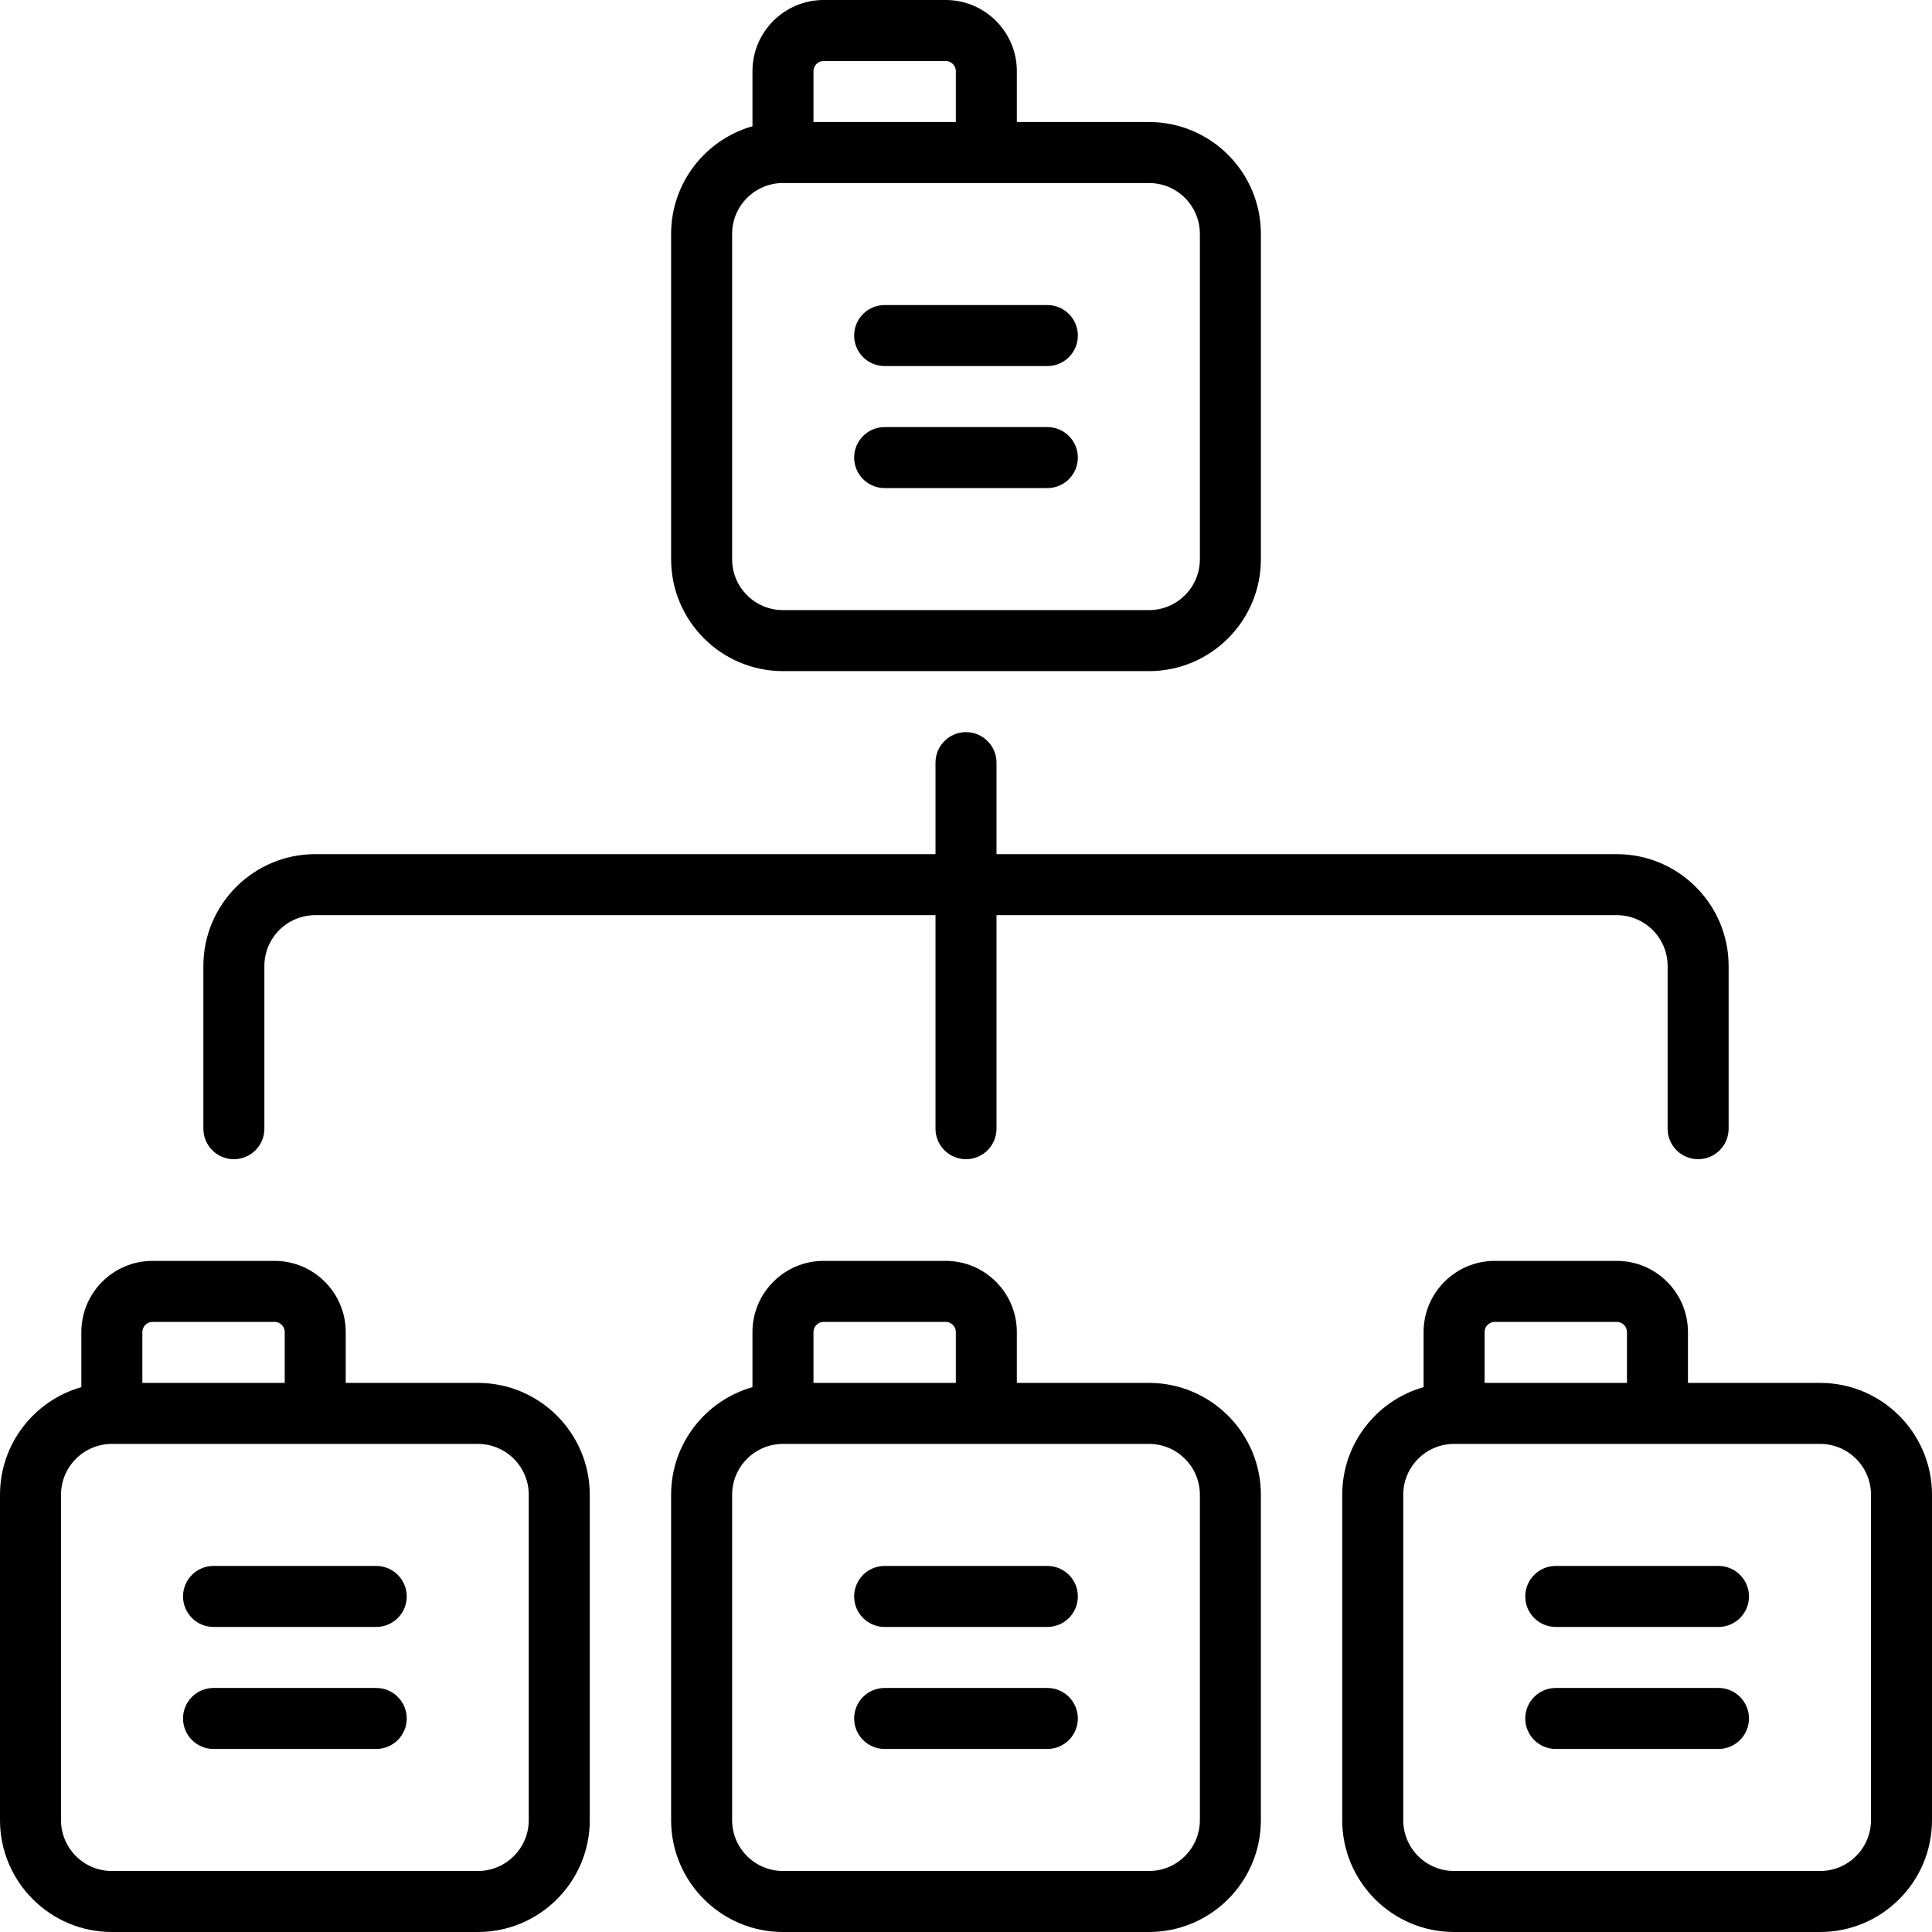 <?xml version="1.0" encoding="iso-8859-1"?>
<!-- Uploaded to: SVG Repo, www.svgrepo.com, Generator: SVG Repo Mixer Tools -->
<svg fill="#000000" height="800px" width="800px" version="1.1" id="Layer_1" xmlns="http://www.w3.org/2000/svg" xmlns:xlink="http://www.w3.org/1999/xlink" 
	 viewBox="0 0 512 512" xml:space="preserve">
<g>
	<g>
		<g>
			<path d="M99.705,447.326H56.589c-4.465,0-8.084,3.62-8.084,8.084s3.62,8.084,8.084,8.084h43.116c4.465,0,8.084-3.62,8.084-8.084
				S104.17,447.326,99.705,447.326z"/>
			<path d="M234.442,97.011h43.116c4.465,0,8.084-3.62,8.084-8.084s-3.62-8.084-8.084-8.084h-43.116
				c-4.465,0-8.084,3.62-8.084,8.084S229.977,97.011,234.442,97.011z"/>
			<path d="M234.442,129.347h43.116c4.465,0,8.084-3.62,8.084-8.084c0-4.465-3.62-8.084-8.084-8.084h-43.116
				c-4.465,0-8.084,3.62-8.084,8.084C226.358,125.728,229.977,129.347,234.442,129.347z"/>
			<path d="M61.979,307.2c4.465,0,8.084-3.62,8.084-8.084V256c0-7.43,6.044-13.474,13.474-13.474h164.379v56.589
				c0,4.465,3.62,8.084,8.084,8.084c4.465,0,8.084-3.62,8.084-8.084v-56.589h164.379c7.43,0,13.474,6.044,13.474,13.474v43.116
				c0,4.465,3.62,8.084,8.084,8.084c4.465,0,8.084-3.62,8.084-8.084V256c0-16.345-13.297-29.642-29.642-29.642H264.084v-24.253
				c0-4.465-3.62-8.084-8.084-8.084c-4.465,0-8.084,3.62-8.084,8.084v24.253H83.537c-16.345,0-29.642,13.297-29.642,29.642v43.116
				C53.895,303.58,57.514,307.2,61.979,307.2z"/>
			<path d="M207.495,177.853h97.011c16.345,0,29.642-13.297,29.642-29.642V61.979c0-16.345-13.297-29.642-29.642-29.642h-35.032
				V18.863C269.474,8.463,261.011,0,250.611,0h-32.337c-10.401,0-18.863,8.463-18.863,18.863v14.595
				c-12.428,3.527-21.558,14.977-21.558,28.521v86.232C177.853,164.556,191.15,177.853,207.495,177.853z M215.579,18.863
				c0-1.485,1.209-2.695,2.695-2.695h32.337c1.485,0,2.695,1.209,2.695,2.695v13.474h-37.726V18.863z M194.021,61.979
				c0-7.43,6.044-13.474,13.474-13.474h97.011c7.43,0,13.474,6.044,13.474,13.474v86.232c0,7.43-6.044,13.474-13.474,13.474h-97.011
				c-7.43,0-13.474-6.044-13.474-13.474V61.979z"/>
			<path d="M455.411,447.326h-43.116c-4.465,0-8.084,3.62-8.084,8.084s3.62,8.084,8.084,8.084h43.116
				c4.465,0,8.084-3.62,8.084-8.084S459.875,447.326,455.411,447.326z"/>
			<path d="M455.411,414.989h-43.116c-4.465,0-8.084,3.62-8.084,8.084c0,4.465,3.62,8.084,8.084,8.084h43.116
				c4.465,0,8.084-3.62,8.084-8.084C463.495,418.609,459.875,414.989,455.411,414.989z"/>
			<path d="M304.505,366.484h-35.032V353.01c0-10.401-8.463-18.863-18.863-18.863h-32.337c-10.401,0-18.863,8.463-18.863,18.863
				v14.595c-12.428,3.527-21.558,14.977-21.558,28.521v86.232c0,16.345,13.297,29.642,29.642,29.642h97.011
				c16.345,0,29.642-13.297,29.642-29.642v-86.232C334.147,379.781,320.85,366.484,304.505,366.484z M215.579,353.01
				c0-1.485,1.209-2.695,2.695-2.695h32.337c1.485,0,2.695,1.209,2.695,2.695v13.474h-37.726V353.01z M317.979,482.358
				c0,7.43-6.044,13.474-13.474,13.474h-97.011c-7.43,0-13.474-6.044-13.474-13.474v-86.232c0-7.43,6.044-13.474,13.474-13.474
				h97.011c7.43,0,13.474,6.044,13.474,13.474V482.358z"/>
			<path d="M482.358,366.484h-35.032V353.01c0-10.401-8.463-18.863-18.863-18.863h-32.337c-10.401,0-18.863,8.463-18.863,18.863
				v14.595c-12.428,3.527-21.558,14.977-21.558,28.521v86.232c0,16.345,13.297,29.642,29.642,29.642h97.011
				C498.703,512,512,498.703,512,482.358v-86.232C512,379.781,498.703,366.484,482.358,366.484z M393.432,353.01
				c0-1.485,1.209-2.695,2.695-2.695h32.337c1.485,0,2.695,1.209,2.695,2.695v13.474h-37.726V353.01z M495.832,482.358
				c0,7.43-6.044,13.474-13.474,13.474h-97.011c-7.43,0-13.474-6.044-13.474-13.474v-86.232c0-7.43,6.044-13.474,13.474-13.474
				h97.011c7.43,0,13.474,6.044,13.474,13.474V482.358z"/>
			<path d="M99.705,414.989H56.589c-4.465,0-8.084,3.62-8.084,8.084c0,4.465,3.62,8.084,8.084,8.084h43.116
				c4.465,0,8.084-3.62,8.084-8.084C107.789,418.609,104.17,414.989,99.705,414.989z"/>
			<path d="M277.558,414.989h-43.116c-4.465,0-8.084,3.62-8.084,8.084c0,4.465,3.62,8.084,8.084,8.084h43.116
				c4.465,0,8.084-3.62,8.084-8.084C285.642,418.609,282.023,414.989,277.558,414.989z"/>
			<path d="M126.653,366.484H91.621V353.01c0-10.401-8.463-18.863-18.863-18.863H40.421c-10.401,0-18.863,8.463-18.863,18.863
				v14.595C9.13,371.132,0,382.583,0,396.126v86.232C0,498.703,13.297,512,29.642,512h97.011c16.345,0,29.642-13.297,29.642-29.642
				v-86.232C156.295,379.781,142.998,366.484,126.653,366.484z M37.726,353.01c0-1.485,1.209-2.695,2.695-2.695h32.337
				c1.485,0,2.695,1.209,2.695,2.695v13.474H37.726V353.01z M140.126,482.358c0,7.43-6.044,13.474-13.474,13.474H29.642
				c-7.43,0-13.474-6.044-13.474-13.474v-86.232c0-7.43,6.044-13.474,13.474-13.474h97.011c7.43,0,13.474,6.044,13.474,13.474
				V482.358z"/>
			<path d="M277.558,447.326h-43.116c-4.465,0-8.084,3.62-8.084,8.084s3.62,8.084,8.084,8.084h43.116
				c4.465,0,8.084-3.62,8.084-8.084S282.023,447.326,277.558,447.326z"/>
		</g>
	</g>
</g>
</svg>